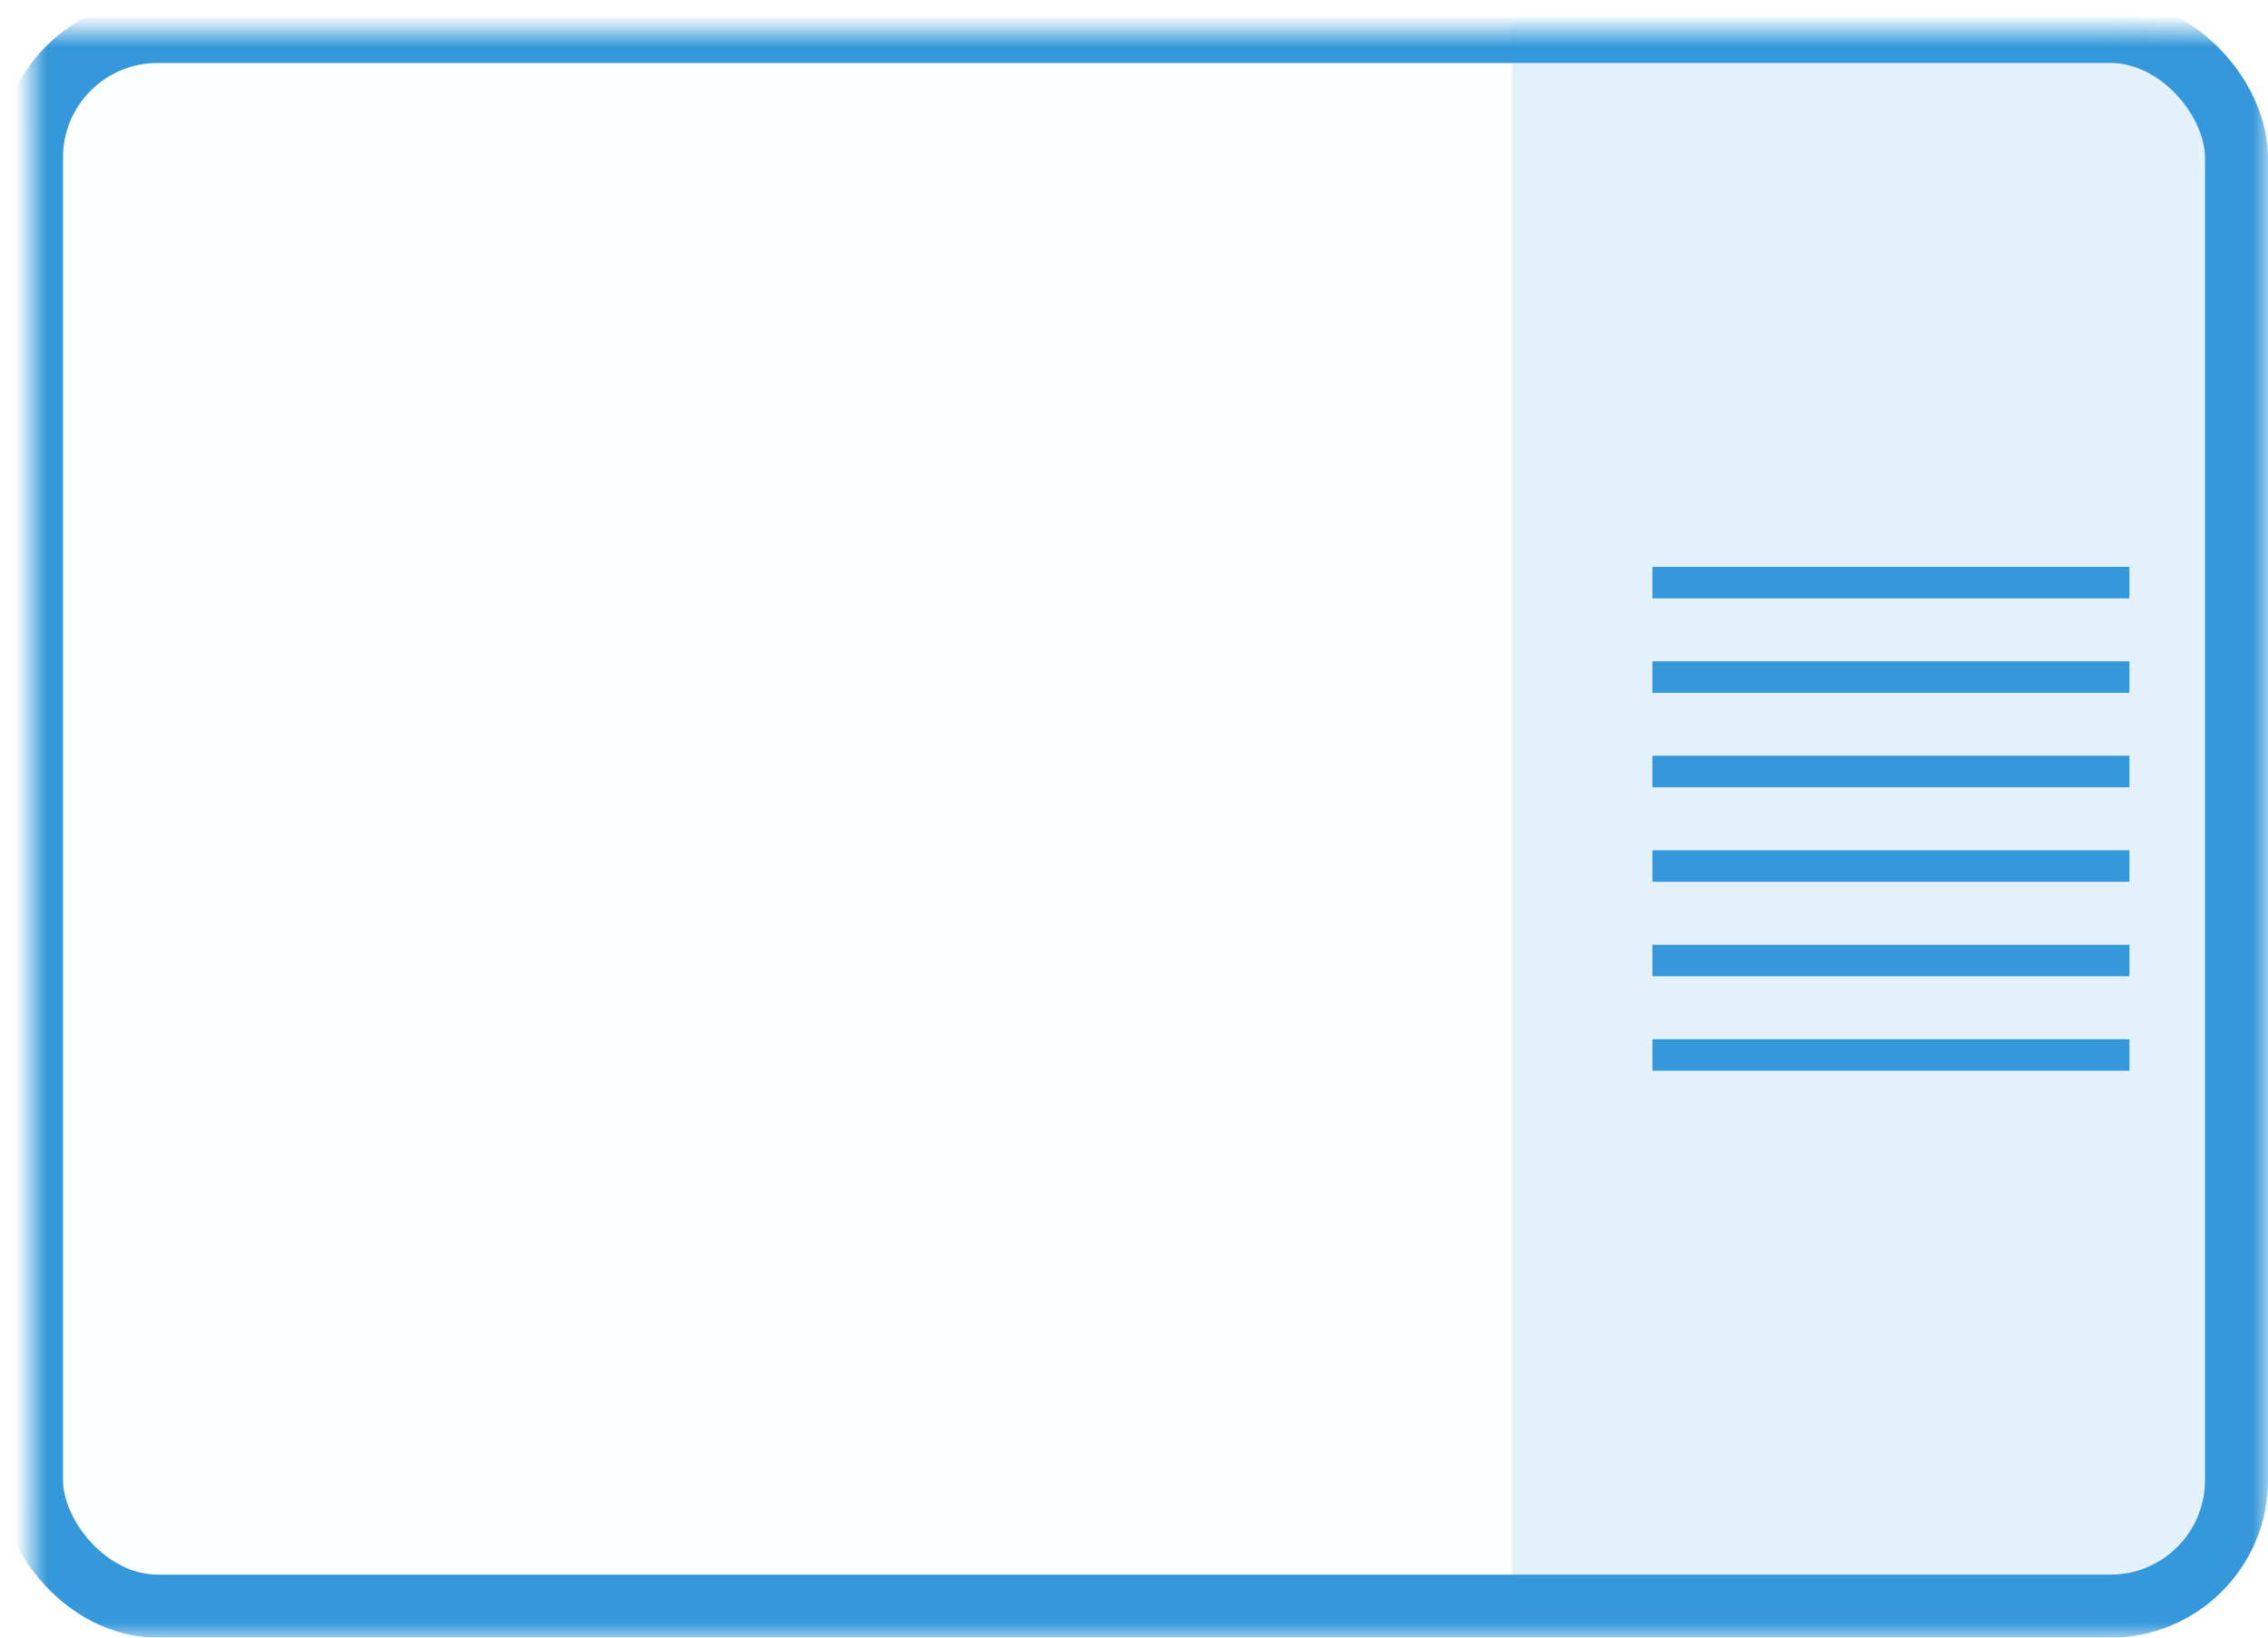 <?xml version="1.0" encoding="UTF-8" standalone="no"?>
<svg width="72px" height="52px" viewBox="0 0 72 52" version="1.1" xmlns="http://www.w3.org/2000/svg" xmlns:xlink="http://www.w3.org/1999/xlink">
    <!-- Generator: Sketch 3.7.1 (28215) - http://www.bohemiancoding.com/sketch -->
    <title>overlay-right</title>
    <desc>Created with Sketch.</desc>
    <defs>
        <rect id="path-1" x="0" y="0" width="70" height="50" rx="4"></rect>
        <mask id="mask-3" maskContentUnits="userSpaceOnUse" maskUnits="objectBoundingBox" x="-1" y="-1" width="72" height="52">
            <rect x="-1" y="-1" width="72" height="52" fill="white"></rect>
            <use xlink:href="#path-1" fill="black"></use>
        </mask>
        <rect id="path-4" x="47" y="-36" width="23" height="96"></rect>
        <mask id="mask-5" maskContentUnits="userSpaceOnUse" maskUnits="objectBoundingBox" x="-1" y="-1" width="25" height="98">
            <rect x="46" y="-37" width="25" height="98" fill="white"></rect>
            <use xlink:href="#path-4" fill="black"></use>
        </mask>
    </defs>
    <g id="Page-1" stroke="none" stroke-width="1" fill="none" fill-rule="evenodd">
        <g id="overlay-right" transform="translate(1, 1)">
            <mask id="mask-2" fill="white">
                <use xlink:href="#path-1"></use>
            </mask>
            <g id="Mask">
                <use fill-opacity="0.01" fill="#00A0D2" fill-rule="evenodd" xlink:href="#path-1"></use>
                <use stroke="#3498DB" mask="url(#mask-3)" stroke-width="2" xlink:href="#path-1"></use>
            </g>
            <g id="Rectangle-5-Copy-7" mask="url(#mask-2)">
                <use fill-opacity="0.128" fill="#3498DB" fill-rule="evenodd" xlink:href="#path-4"></use>
                <use stroke="#3498DB" mask="url(#mask-5)" stroke-width="2" xlink:href="#path-4"></use>
            </g>
            <polygon id="Line" fill="#3498DB" mask="url(#mask-2)" points="51.958 18 66.1 18 66.6 18 66.6 17 66.1 17 51.958 17 51.458 17 51.458 18"></polygon>
            <polygon id="Line" fill="#3498DB" mask="url(#mask-2)" points="51.958 21 66.1 21 66.6 21 66.6 20 66.1 20 51.958 20 51.458 20 51.458 21"></polygon>
            <polygon id="Line" fill="#3498DB" mask="url(#mask-2)" points="51.958 24 66.1 24 66.6 24 66.6 23 66.1 23 51.958 23 51.458 23 51.458 24"></polygon>
            <polygon id="Line" fill="#3498DB" mask="url(#mask-2)" points="51.958 27 66.1 27 66.6 27 66.6 26 66.1 26 51.958 26 51.458 26 51.458 27"></polygon>
            <polygon id="Line" fill="#3498DB" mask="url(#mask-2)" points="51.958 30 66.1 30 66.6 30 66.6 29 66.1 29 51.958 29 51.458 29 51.458 30"></polygon>
            <polygon id="Line" fill="#3498DB" mask="url(#mask-2)" points="51.958 33 66.1 33 66.6 33 66.6 32 66.1 32 51.958 32 51.458 32 51.458 33"></polygon>
        </g>
    </g>
</svg>